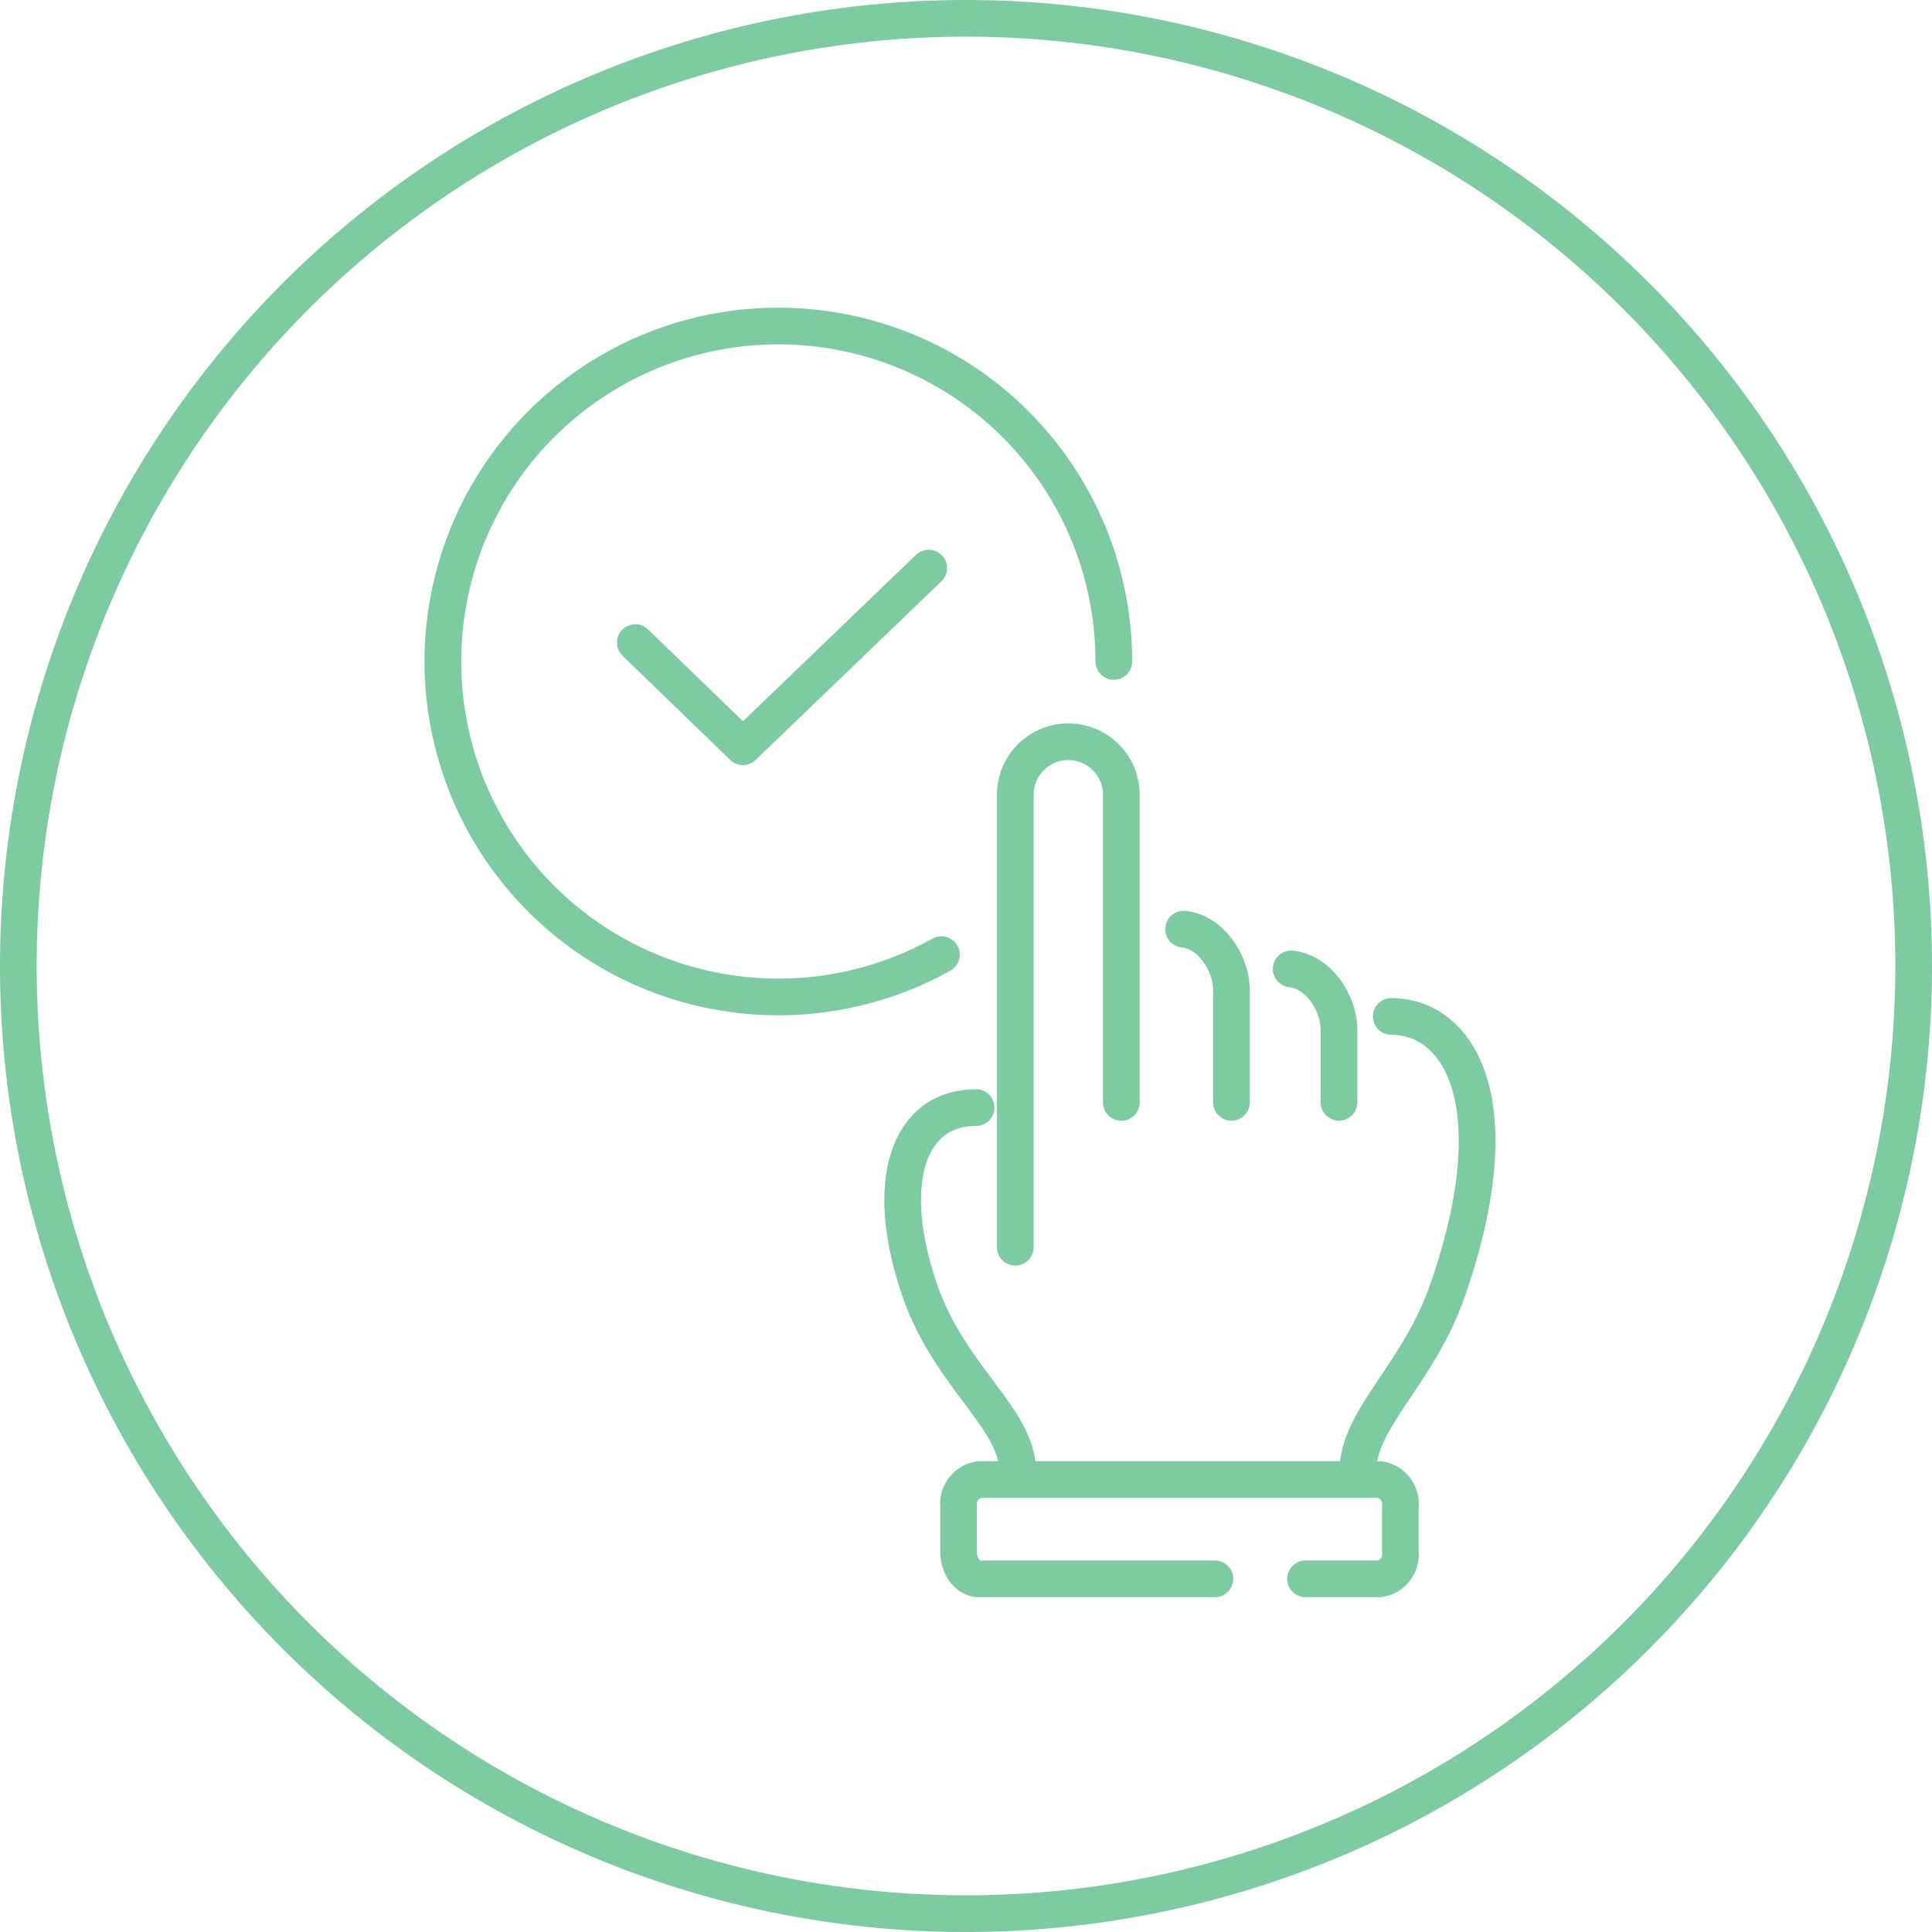 <svg xmlns="http://www.w3.org/2000/svg" width="158" height="158" viewBox="0 0 158 158">
  <g id="Icon" transform="translate(19076.625 17262.785)">
    <path id="Path_6185" data-name="Path 6185" d="M71.357,69.837l8.8,8.514L95.349,63.742" transform="translate(-19096.025 -17280.068)" fill="none" stroke="#7ecaa1" stroke-linecap="round" stroke-linejoin="round" stroke-width="3"/>
    <path id="Path_6186" data-name="Path 6186" d="M155.883,114.519c5.566,0,9.927,7.058,4.617,22.369-2.392,6.9-7.353,10.515-7.353,14.854" transform="translate(-19118.73 -17294.178)" fill="none" stroke="#7ecaa1" stroke-linecap="round" stroke-linejoin="round" stroke-width="3"/>
    <path id="Path_6187" data-name="Path 6187" d="M128.932,175.054h-19.27c-.94,0-1.694-1-1.694-2.241v-3.639a2.027,2.027,0,0,1,1.694-2.241H142.4a2.026,2.026,0,0,1,1.694,2.241v3.639a2.027,2.027,0,0,1-1.694,2.241h-6.058" transform="translate(-19106.199 -17308.719)" fill="none" stroke="#7ecaa1" stroke-linecap="round" stroke-linejoin="round" stroke-width="3"/>
    <path id="Path_6188" data-name="Path 6188" d="M114.369,124.757v-37a4.337,4.337,0,1,1,8.674,0v25.155" transform="translate(-19107.963 -17285.543)" fill="none" stroke="#7ecaa1" stroke-linecap="round" stroke-linejoin="round" stroke-width="3"/>
    <path id="Path_6189" data-name="Path 6189" d="M133.422,104.623c2.195.212,3.914,2.736,3.914,4.988v9.175" transform="translate(-19113.252 -17291.42)" fill="none" stroke="#7ecaa1" stroke-linecap="round" stroke-linejoin="round" stroke-width="3"/>
    <path id="Path_6190" data-name="Path 6190" d="M145.6,109.127c2.195.212,3.914,2.736,3.914,4.988v5.921" transform="translate(-19116.633 -17292.672)" fill="none" stroke="#7ecaa1" stroke-linecap="round" stroke-linejoin="round" stroke-width="3"/>
    <path id="Path_6191" data-name="Path 6191" d="M107.623,124.834c-5.566,0-7.636,6.123-4.618,14.913,2.458,7.147,8.023,10.514,8.023,14.853" transform="translate(-19104.422 -17297.039)" fill="none" stroke="#7ecaa1" stroke-linecap="round" stroke-linejoin="round" stroke-width="3"/>
    <path id="Path_6192" data-name="Path 6192" d="M90.348,87.755a27.435,27.435,0,1,1,14.1-23.978" transform="translate(-19089.984 -17272.467)" fill="none" stroke="#7ecaa1" stroke-linecap="round" stroke-linejoin="round" stroke-width="3"/>
    <path id="Path_6193" data-name="Path 6193" d="M156.5,79A77.5,77.5,0,1,1,79,1.5,77.5,77.5,0,0,1,156.5,79" transform="translate(-19076.625 -17262.785)" fill="none" stroke="#7ecaa1" stroke-width="3"/>
  </g>
</svg>
